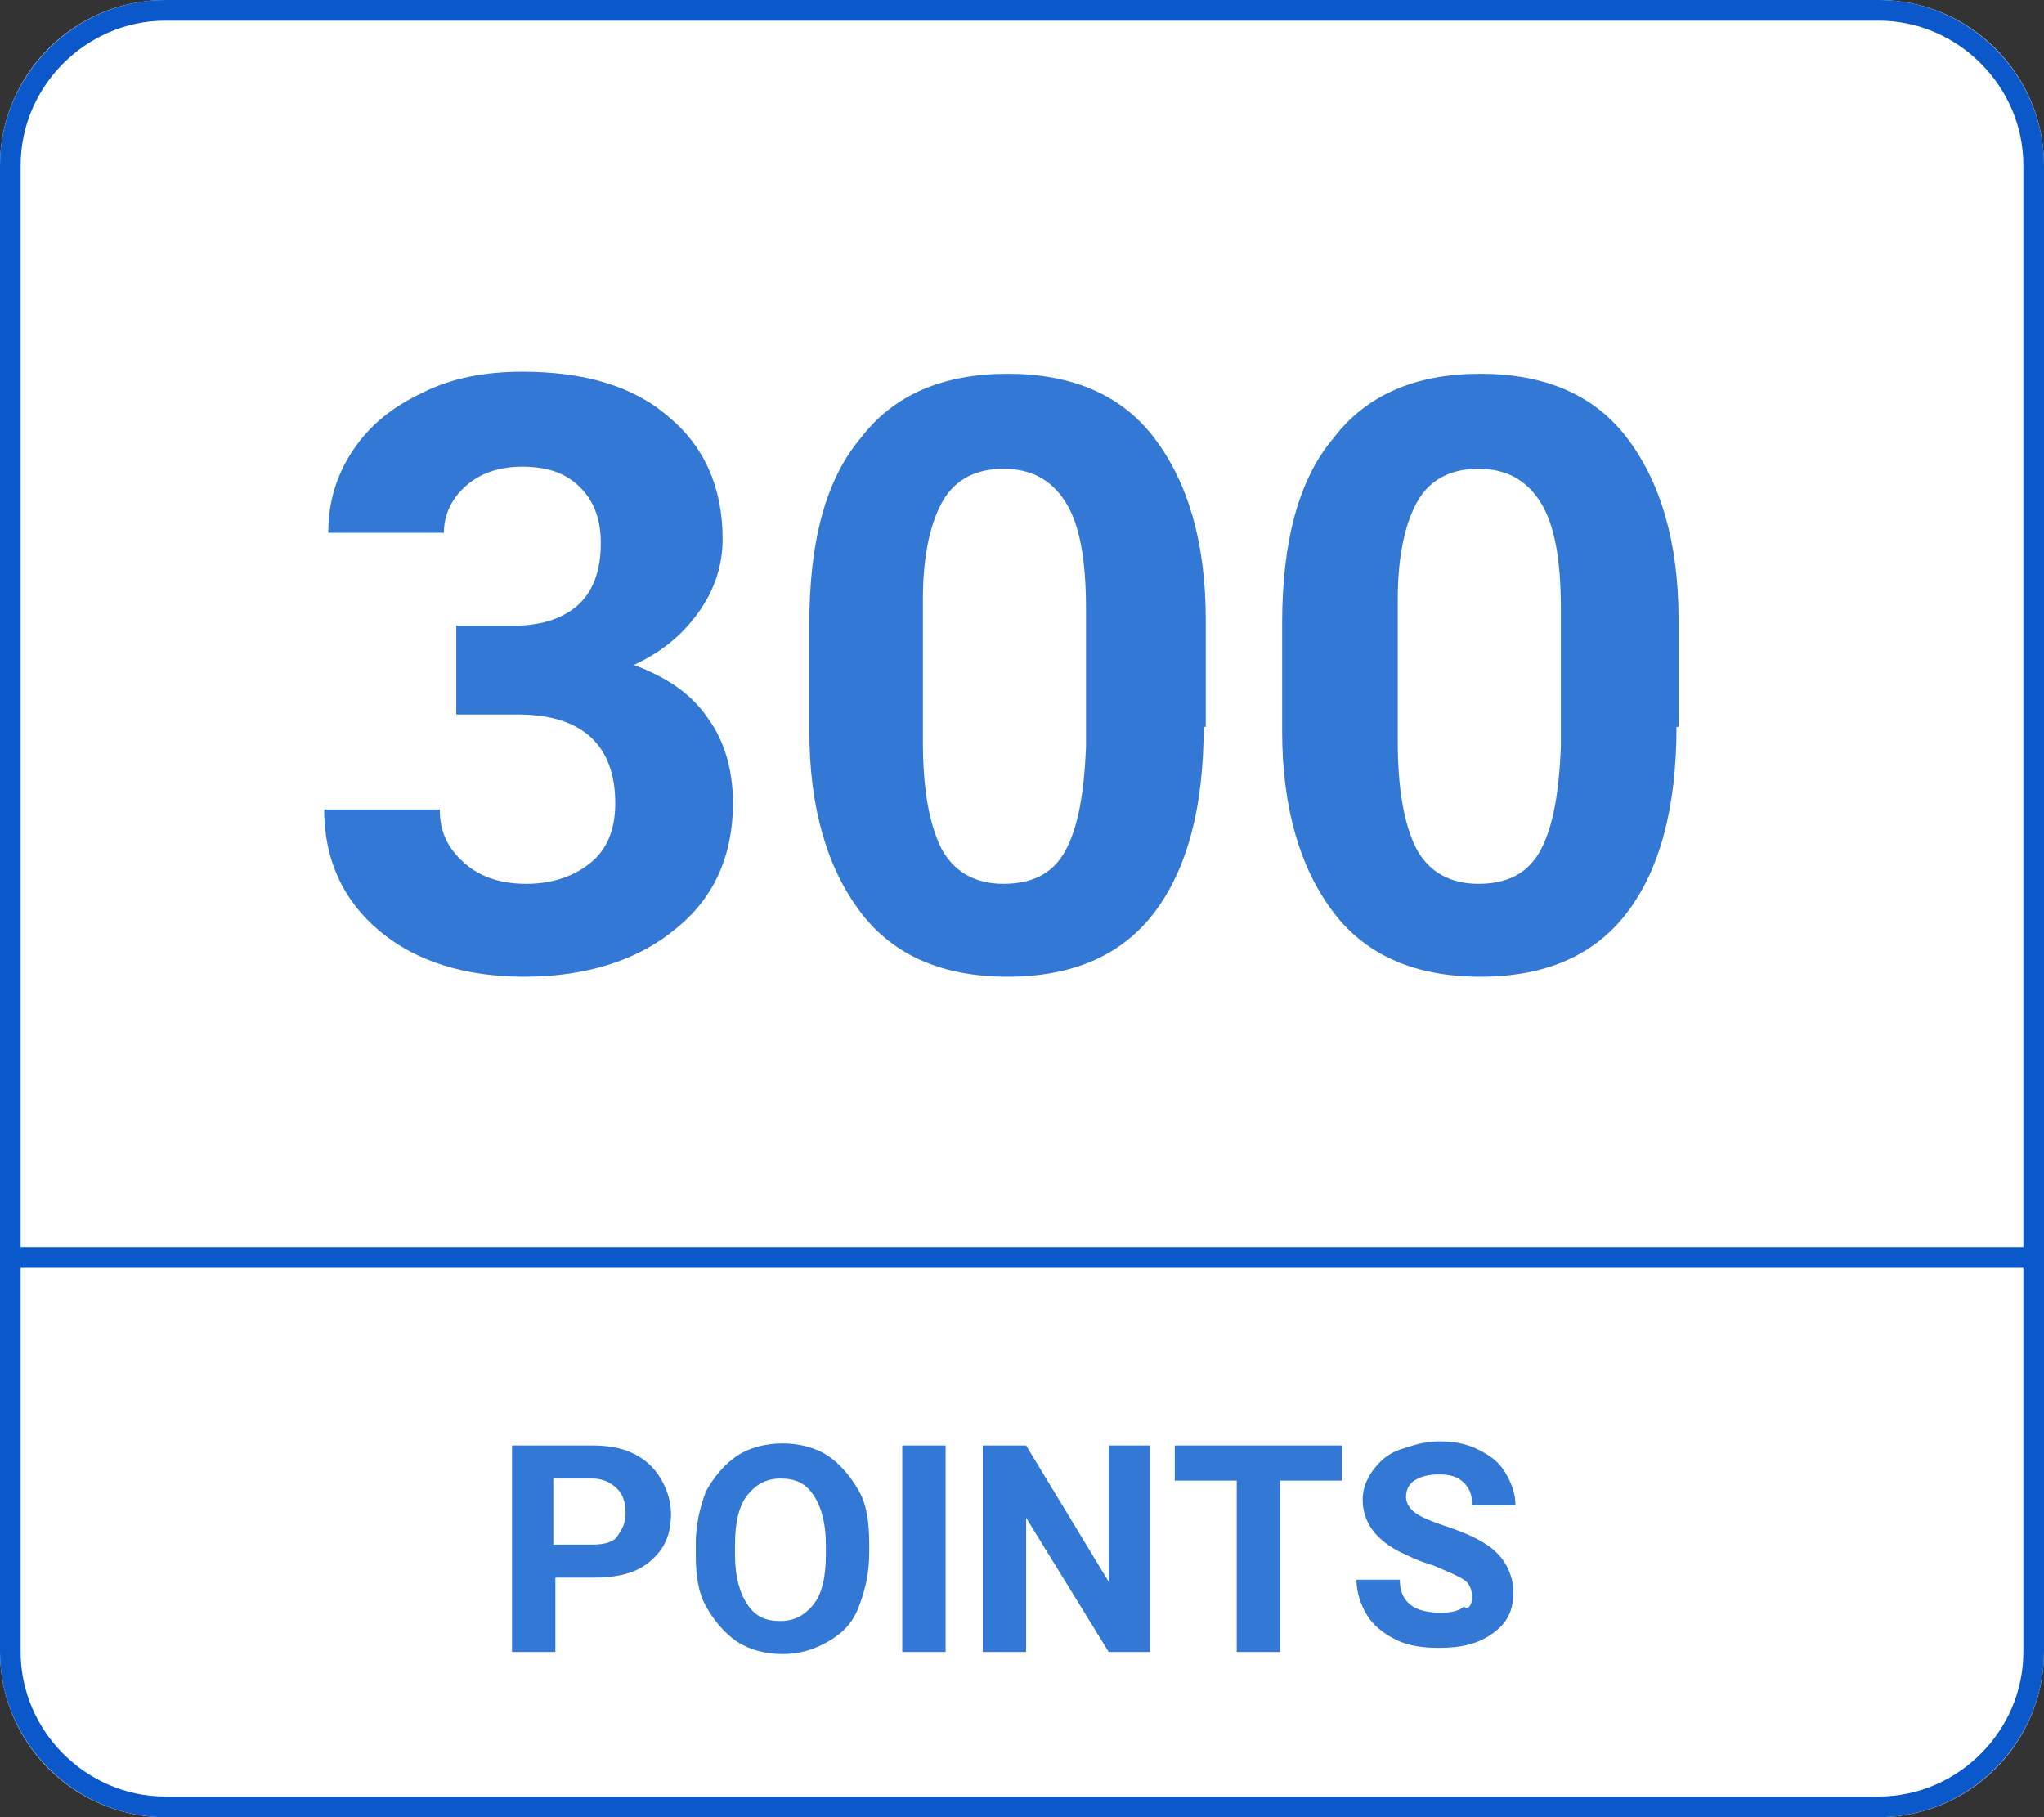 <?xml version="1.0" encoding="utf-8"?>
<!-- Generator: Adobe Illustrator 27.0.1, SVG Export Plug-In . SVG Version: 6.00 Build 0)  -->
<svg version="1.1" id="Layer_1" xmlns="http://www.w3.org/2000/svg" xmlns:xlink="http://www.w3.org/1999/xlink" x="0px" y="0px"
	 viewBox="0 0 99 88" style="enable-background:new 0 0 99 88;" xml:space="preserve">
<rect x="0" y="0" width="99" height="88" fill="#333333" stroke="none"/>
<style type="text/css">
	.st0{fill:#FFFFFF;}
	.st1{fill:none;stroke:#0A58CA;}
	.st2{enable-background:new    ;}
	.st3{fill:#3378D4;}
</style>
<g id="Group_3604" transform="translate(-4770 -4658)">
	<g id="Rectangle_960" transform="translate(4770 4658)">
		<path class="st0" d="M8,0h83c4.4,0,8,3.6,8,8v72c0,4.4-3.6,8-8,8H8c-4.4,0-8-3.6-8-8V8C0,3.6,3.6,0,8,0z"/>
		<path class="st1" d="M8,0.5h83c4.1,0,7.5,3.4,7.5,7.5v72c0,4.1-3.4,7.5-7.5,7.5H8c-4.1,0-7.5-3.4-7.5-7.5V8C0.5,3.9,3.9,0.5,8,0.5
			z"/>
	</g>
	<path id="Path_305" class="st1" d="M4868.6,4718.9h-98.1"/>
	<g class="st2">
		<path class="st3" d="M4791.9,4688.3h3c1.4,0,2.5-0.4,3.2-1.1c0.7-0.7,1-1.7,1-2.9c0-1.1-0.3-2-1-2.7s-1.6-1-2.8-1
			c-1.1,0-2,0.3-2.7,0.9c-0.7,0.6-1.1,1.4-1.1,2.3h-5.6c0-1.5,0.4-2.8,1.2-4s1.9-2.1,3.4-2.8c1.4-0.7,3-1,4.8-1c3,0,5.4,0.7,7.1,2.2
			c1.7,1.4,2.6,3.4,2.6,5.9c0,1.3-0.4,2.5-1.2,3.6c-0.8,1.1-1.8,1.9-3.1,2.5c1.6,0.6,2.8,1.4,3.6,2.6c0.8,1.1,1.2,2.5,1.2,4.1
			c0,2.5-0.9,4.6-2.8,6.1c-1.8,1.5-4.3,2.3-7.3,2.3c-2.8,0-5.2-0.7-7-2.2c-1.8-1.5-2.7-3.5-2.7-5.9h5.6c0,1.1,0.4,1.9,1.2,2.6
			s1.8,1,3,1c1.3,0,2.4-0.4,3.2-1.1s1.1-1.7,1.1-2.8c0-2.8-1.6-4.3-4.7-4.3h-3V4688.3z"/>
		<path class="st3" d="M4828.3,4693.2c0,3.9-0.8,6.9-2.4,9c-1.6,2.1-4,3.1-7.1,3.1c-3.1,0-5.5-1-7.1-3.1s-2.5-5-2.5-8.8v-5.2
			c0-4,0.8-7,2.5-9c1.6-2.1,4-3.1,7.1-3.1c3.1,0,5.5,1,7.1,3.1s2.5,5,2.5,8.8V4693.2z M4822.6,4687.5c0-2.4-0.3-4.1-1-5.2
			s-1.7-1.6-3-1.6c-1.3,0-2.3,0.5-2.9,1.5c-0.6,1-1,2.6-1,4.8v6.9c0,2.3,0.3,4,0.9,5.2c0.6,1.1,1.6,1.7,3,1.7c1.4,0,2.4-0.5,3-1.6
			c0.6-1.1,0.9-2.7,1-5V4687.5z"/>
		<path class="st3" d="M4851.2,4693.2c0,3.9-0.8,6.9-2.4,9c-1.6,2.1-4,3.1-7.1,3.1c-3.1,0-5.5-1-7.1-3.1s-2.5-5-2.5-8.8v-5.2
			c0-4,0.8-7,2.5-9c1.6-2.1,4-3.1,7.1-3.1c3.1,0,5.5,1,7.1,3.1s2.5,5,2.5,8.8V4693.2z M4845.6,4687.5c0-2.4-0.3-4.1-1-5.2
			s-1.7-1.6-3-1.6c-1.3,0-2.3,0.5-2.9,1.5c-0.6,1-1,2.6-1,4.8v6.9c0,2.3,0.3,4,0.9,5.2c0.6,1.1,1.6,1.7,3,1.7c1.4,0,2.4-0.5,3-1.6
			c0.6-1.1,0.9-2.7,1-5V4687.5z"/>
	</g>
	<g class="st2">
		<path class="st3" d="M4796.9,4734.5v3.5h-2.1v-10h3.9c0.7,0,1.4,0.1,2,0.4s1,0.7,1.3,1.2c0.3,0.5,0.5,1.1,0.5,1.7
			c0,1-0.3,1.7-1,2.3c-0.7,0.6-1.6,0.8-2.8,0.8H4796.9z M4796.9,4732.8h1.8c0.5,0,1-0.1,1.2-0.4s0.4-0.6,0.4-1.1
			c0-0.5-0.1-0.9-0.4-1.2s-0.7-0.5-1.2-0.5h-1.9V4732.8z"/>
		<path class="st3" d="M4812.1,4733.2c0,1-0.2,1.8-0.5,2.6s-0.8,1.3-1.5,1.7s-1.4,0.6-2.2,0.6c-0.8,0-1.6-0.2-2.2-0.6
			s-1.1-1-1.5-1.7c-0.4-0.7-0.5-1.6-0.5-2.5v-0.5c0-1,0.2-1.8,0.5-2.6c0.4-0.7,0.9-1.3,1.5-1.7c0.6-0.4,1.4-0.6,2.2-0.6
			s1.6,0.2,2.2,0.6c0.6,0.4,1.1,1,1.5,1.7c0.4,0.7,0.5,1.6,0.5,2.6V4733.2z M4810,4732.8c0-1-0.2-1.8-0.6-2.4s-0.9-0.8-1.6-0.8
			c-0.7,0-1.2,0.3-1.6,0.8c-0.4,0.5-0.6,1.3-0.6,2.4v0.5c0,1,0.2,1.8,0.6,2.4s0.9,0.8,1.6,0.8c0.7,0,1.2-0.3,1.6-0.8
			c0.4-0.5,0.6-1.3,0.6-2.4V4732.8z"/>
		<path class="st3" d="M4815.8,4738h-2.1v-10h2.1V4738z"/>
		<path class="st3" d="M4825.8,4738h-2.1l-4-6.5v6.5h-2.1v-10h2.1l4,6.6v-6.6h2V4738z"/>
		<path class="st3" d="M4835,4729.7h-3v8.3h-2.1v-8.3h-3v-1.7h8.1V4729.7z"/>
		<path class="st3" d="M4841.3,4735.4c0-0.4-0.1-0.7-0.4-0.9c-0.3-0.2-0.8-0.4-1.5-0.7c-0.7-0.2-1.3-0.5-1.7-0.7
			c-1.1-0.6-1.7-1.4-1.7-2.5c0-0.5,0.2-1,0.5-1.4c0.3-0.4,0.7-0.8,1.3-1s1.2-0.4,1.9-0.4c0.7,0,1.3,0.1,1.9,0.4
			c0.6,0.3,1,0.6,1.3,1.1s0.5,1,0.5,1.6h-2.1c0-0.5-0.1-0.8-0.4-1.1c-0.3-0.3-0.7-0.4-1.2-0.4c-0.5,0-0.9,0.1-1.2,0.3
			c-0.3,0.2-0.4,0.5-0.4,0.8c0,0.3,0.2,0.6,0.5,0.8c0.3,0.2,0.8,0.4,1.4,0.6c1.2,0.4,2,0.8,2.5,1.3s0.8,1.2,0.8,1.9
			c0,0.9-0.3,1.5-1,2c-0.7,0.5-1.5,0.7-2.6,0.7c-0.8,0-1.5-0.1-2.1-0.4c-0.6-0.3-1.1-0.7-1.4-1.2c-0.3-0.5-0.5-1.1-0.5-1.7h2.1
			c0,1.1,0.7,1.6,2,1.6c0.5,0,0.9-0.1,1.1-0.3C4841.1,4736,4841.3,4735.7,4841.3,4735.4z"/>
	</g>
</g>
</svg>
